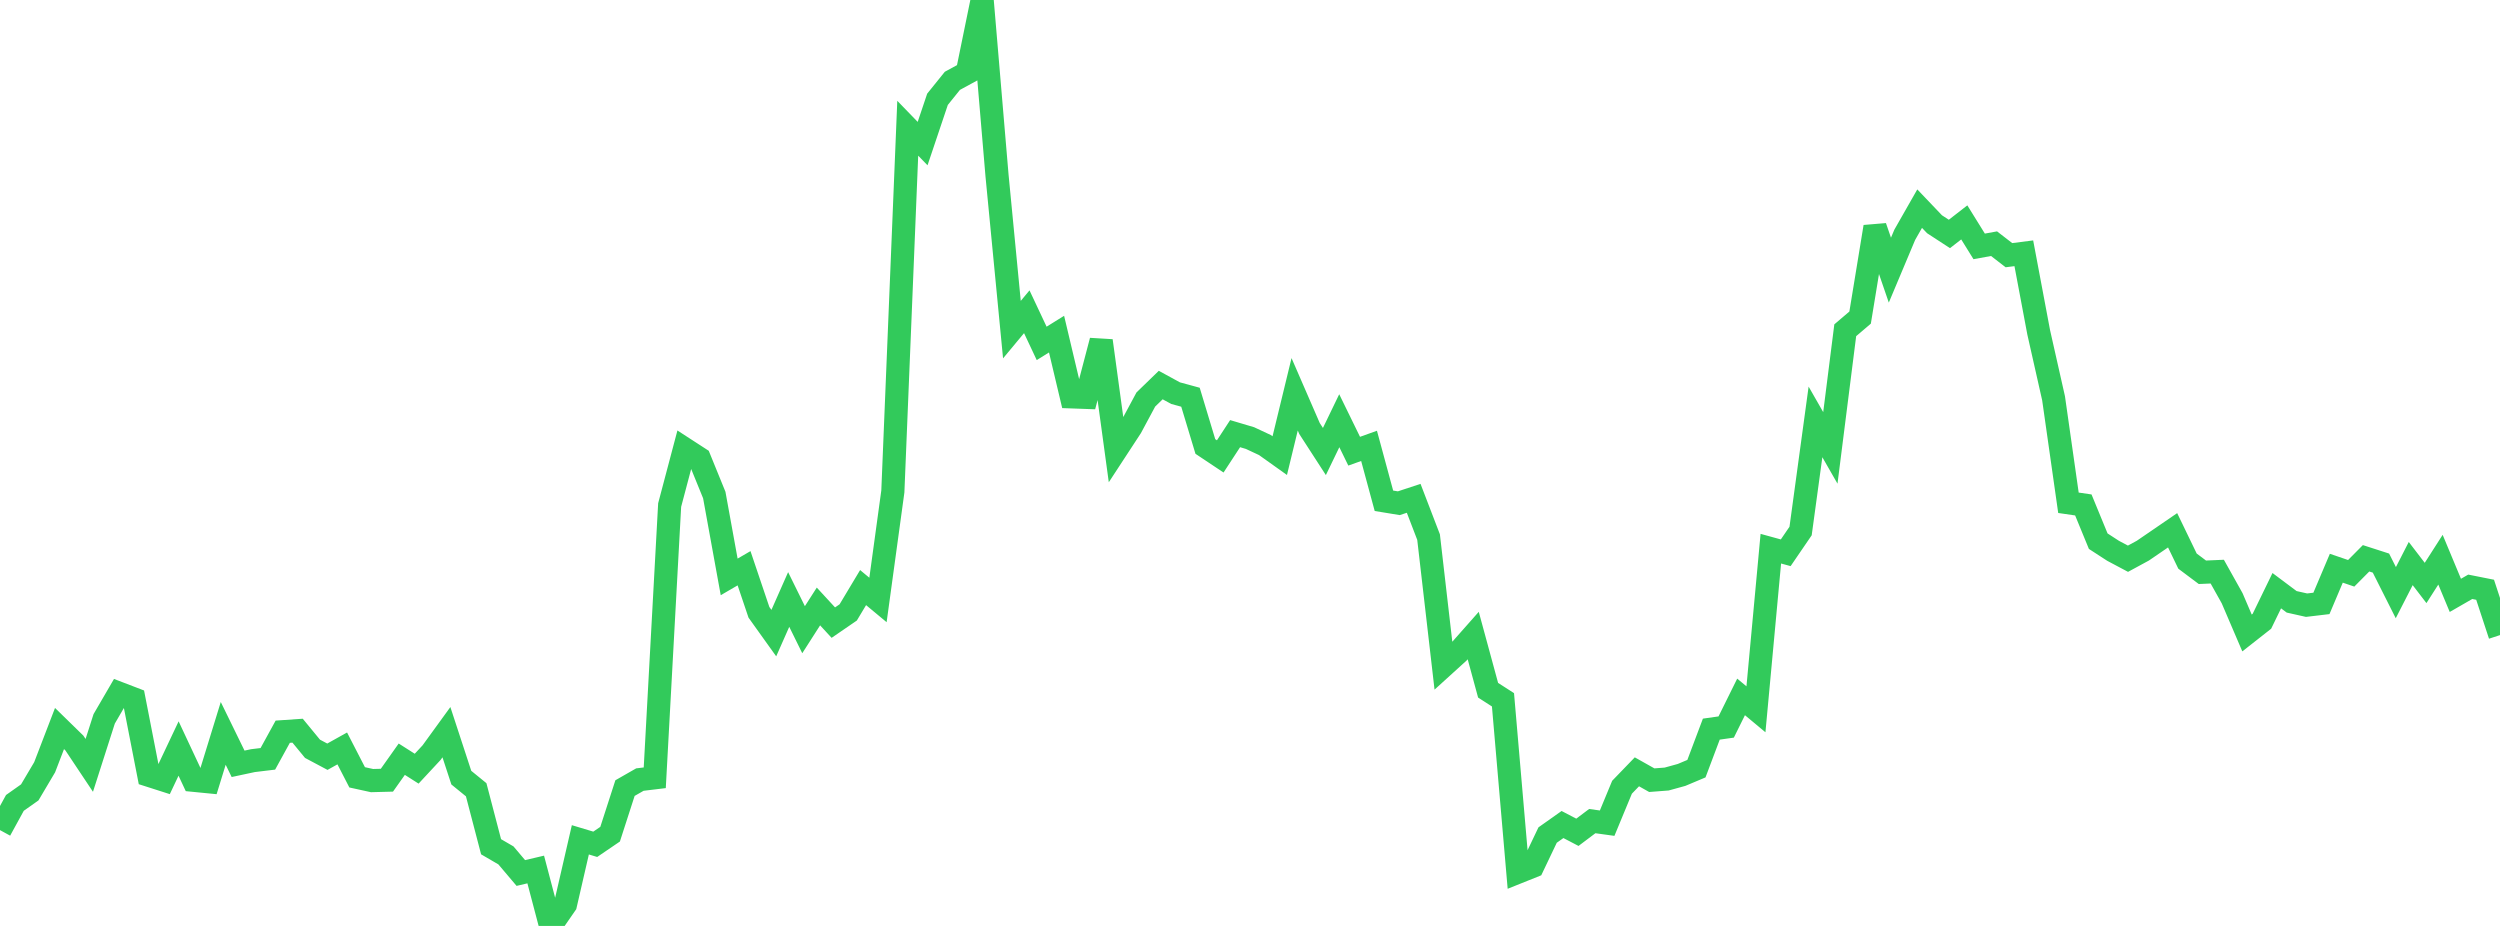 <?xml version="1.0" standalone="no"?>
<!DOCTYPE svg PUBLIC "-//W3C//DTD SVG 1.1//EN" "http://www.w3.org/Graphics/SVG/1.1/DTD/svg11.dtd">

<svg width="135" height="50" viewBox="0 0 135 50" preserveAspectRatio="none" 
  xmlns="http://www.w3.org/2000/svg"
  xmlns:xlink="http://www.w3.org/1999/xlink">


<polyline points="0.0, 44.826 0.804, 43.357 1.607, 42.789 2.411, 41.431 3.214, 39.34 4.018, 40.125 4.821, 41.33 5.625, 38.819 6.429, 37.437 7.232, 37.745 8.036, 41.864 8.839, 42.121 9.643, 40.42 10.446, 42.135 11.25, 42.214 12.054, 39.602 12.857, 41.246 13.661, 41.074 14.464, 40.977 15.268, 39.512 16.071, 39.457 16.875, 40.435 17.679, 40.863 18.482, 40.415 19.286, 41.976 20.089, 42.152 20.893, 42.131 21.696, 40.997 22.5, 41.509 23.304, 40.644 24.107, 39.538 24.911, 41.993 25.714, 42.647 26.518, 45.724 27.321, 46.192 28.125, 47.142 28.929, 46.953 29.732, 50.0 30.536, 48.838 31.339, 45.35 32.143, 45.592 32.946, 45.046 33.75, 42.557 34.554, 42.097 35.357, 42 36.161, 27.273 36.964, 24.239 37.768, 24.76 38.571, 26.732 39.375, 31.153 40.179, 30.685 40.982, 33.064 41.786, 34.188 42.589, 32.372 43.393, 34.004 44.196, 32.749 45.0, 33.622 45.804, 33.07 46.607, 31.73 47.411, 32.398 48.214, 26.536 49.018, 6.925 49.821, 7.754 50.625, 5.362 51.429, 4.364 52.232, 3.927 53.036, 0.0 53.839, 9.476 54.643, 17.8 55.446, 16.835 56.25, 18.543 57.054, 18.043 57.857, 21.43 58.661, 21.459 59.464, 18.401 60.268, 24.298 61.071, 23.07 61.875, 21.573 62.679, 20.793 63.482, 21.231 64.286, 21.45 65.089, 24.11 65.893, 24.646 66.696, 23.417 67.5, 23.656 68.304, 24.032 69.107, 24.604 69.911, 21.292 70.714, 23.14 71.518, 24.382 72.321, 22.719 73.125, 24.365 73.929, 24.077 74.732, 27.042 75.536, 27.174 76.339, 26.909 77.143, 29.004 77.946, 35.959 78.75, 35.229 79.554, 34.32 80.357, 37.272 81.161, 37.789 81.964, 47.1 82.768, 46.777 83.571, 45.093 84.375, 44.524 85.179, 44.944 85.982, 44.34 86.786, 44.451 87.589, 42.511 88.393, 41.678 89.196, 42.13 90.0, 42.068 90.804, 41.846 91.607, 41.508 92.411, 39.373 93.214, 39.259 94.018, 37.633 94.821, 38.302 95.625, 29.629 96.429, 29.85 97.232, 28.675 98.036, 22.783 98.839, 24.186 99.643, 17.834 100.446, 17.15 101.25, 12.249 102.054, 14.588 102.857, 12.678 103.661, 11.267 104.464, 12.109 105.268, 12.633 106.071, 12.009 106.875, 13.305 107.679, 13.159 108.482, 13.78 109.286, 13.677 110.089, 17.943 110.893, 21.509 111.696, 27.15 112.5, 27.267 113.304, 29.223 114.107, 29.744 114.911, 30.171 115.714, 29.735 116.518, 29.185 117.321, 28.635 118.125, 30.3 118.929, 30.903 119.732, 30.868 120.536, 32.306 121.339, 34.181 122.143, 33.549 122.946, 31.897 123.75, 32.499 124.554, 32.679 125.357, 32.584 126.161, 30.684 126.964, 30.958 127.768, 30.148 128.571, 30.407 129.375, 32.004 130.179, 30.432 130.982, 31.48 131.786, 30.224 132.589, 32.15 133.393, 31.687 134.196, 31.847 135.0, 34.295" fill="none" stroke="#32ca5b" stroke-width="1.25"/>

</svg>